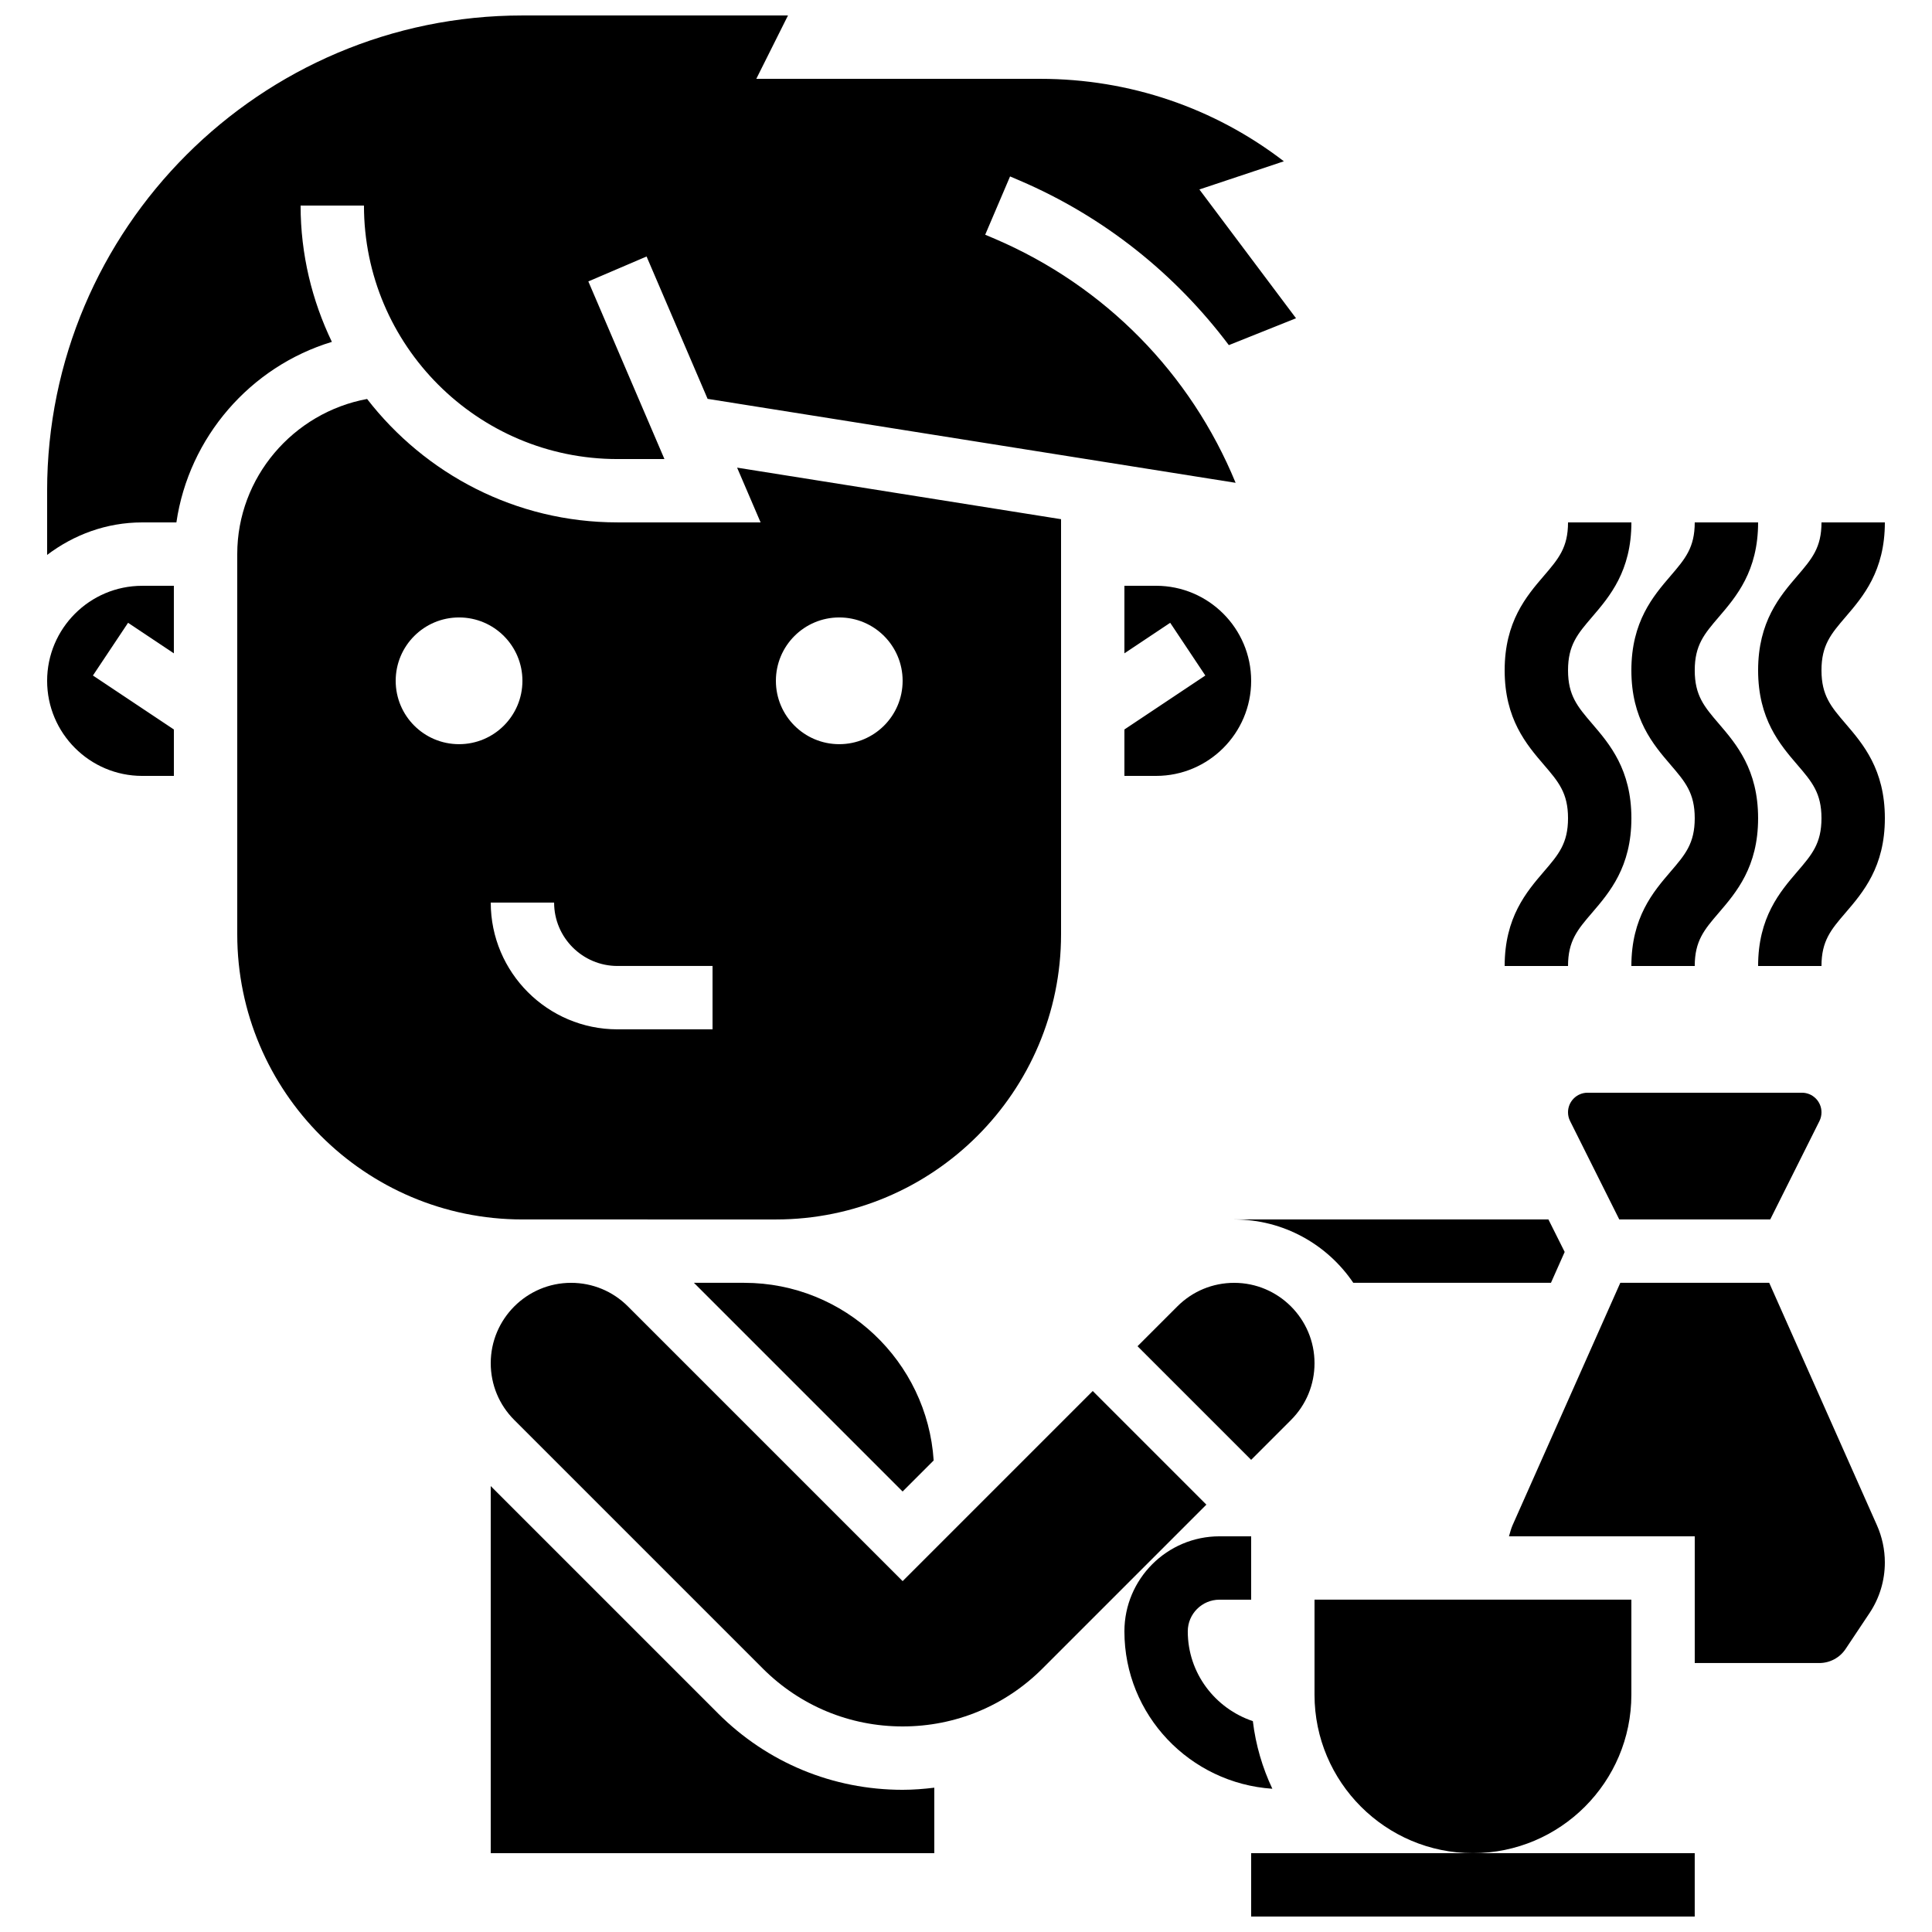 <?xml version="1.0" encoding="UTF-8"?>
<!-- Uploaded to: SVG Repo, www.svgrepo.com, Generator: SVG Repo Mixer Tools -->
<svg width="800px" height="800px" version="1.1" viewBox="144 144 512 512" xmlns="http://www.w3.org/2000/svg">
 <defs>
  <clipPath id="b">
   <path d="m475 635h119v16.902h-119z"/>
  </clipPath>
  <clipPath id="a">
   <path d="m156 148.09h332v143.91h-332z"/>
  </clipPath>
 </defs>
 <path d="m476.02 600.12c-9.984-3.352-17.246-12.688-17.246-23.789 0-4.637 3.762-8.398 8.398-8.398h8.398v-16.793h-8.398c-13.887 0-25.191 11.301-25.191 25.191 0 22.191 17.371 40.238 39.203 41.707-2.621-5.566-4.41-11.578-5.164-17.918z"/>
 <g clip-path="url(#b)">
  <path d="m475.57 635.11v16.793h117.55v-16.793z"/>
 </g>
 <path d="m502.64 483.96h52.379l3.637-8.18-4.309-8.613h-83.27c13.117 0 24.711 6.668 31.562 16.793z"/>
 <g clip-path="url(#a)">
  <path d="m231.95 234.6c-5.258-10.957-8.289-23.176-8.289-36.121h16.793c0 37.039 30.137 67.176 67.176 67.176h12.453l-20.168-47.074 15.434-6.609 16.172 37.727 139.93 22.25c-11.906-28.969-34.586-52.137-63.773-64.648l-2.59-1.098 6.59-15.449 2.594 1.109c22.344 9.582 41.203 24.738 55.387 43.598l17.801-7.121-25.609-34.133 22.387-7.465c-18.445-14.176-40.918-21.852-64.57-21.852h-75.242l8.398-16.793h-70.387c-69.449 0-125.95 56.504-125.95 125.95v17.012c7.035-5.332 15.699-8.617 25.188-8.617h9.07c3.301-22.57 19.59-41.293 41.203-47.844z"/>
 </g>
 <path d="m441.98 349.62h8.398c13.887 0 25.191-11.301 25.191-25.191 0-13.887-11.301-25.191-25.191-25.191h-8.398v17.902l12.133-8.094 9.312 13.973-21.445 14.301z"/>
 <path d="m327.9 483.96 55.301 55.305 8.23-8.23c-1.711-26.238-23.543-47.074-50.211-47.074z"/>
 <path d="m349.62 467.17c41.672 0 75.57-33.898 75.57-75.57v-110.01l-85.848-13.66 6.223 14.508h-37.93c-26.988 0-50.984-12.855-66.352-32.707-19.574 3.621-34.41 20.793-34.41 41.105v100.76c0 41.672 33.898 75.57 75.57 75.57zm16.793-159.54c9.277 0 16.793 7.516 16.793 16.793 0 9.277-7.516 16.793-16.793 16.793s-16.793-7.516-16.793-16.793c0-9.277 7.516-16.793 16.793-16.793zm-117.55 16.793c0-9.277 7.516-16.793 16.793-16.793 9.277 0 16.793 7.516 16.793 16.793 0 9.277-7.516 16.793-16.793 16.793-9.277 0.004-16.793-7.512-16.793-16.793zm41.984 58.777c0 9.262 7.531 16.793 16.793 16.793h25.191v16.793h-25.191c-18.523 0-33.586-15.062-33.586-33.586z"/>
 <path d="m156.49 324.43c0 13.887 11.301 25.191 25.191 25.191h8.398v-12.301l-21.453-14.301 9.312-13.973 12.137 8.094v-17.898h-8.398c-13.887 0-25.188 11.301-25.188 25.188z"/>
 <path d="m559.54 438.77c0 0.805 0.184 1.605 0.547 2.316l13.039 26.082h40.004l13.039-26.07c0.359-0.715 0.543-1.52 0.543-2.328 0-2.863-2.324-5.188-5.188-5.188h-56.797c-2.863 0-5.188 2.324-5.188 5.188z"/>
 <path d="m612.86 483.96h-39.465l-28.559 64.262c-0.41 0.934-0.648 1.93-0.941 2.914h49.23v33.586h33c2.812 0 5.426-1.395 6.984-3.738l6.332-9.496c2.66-3.988 4.062-8.625 4.062-13.434 0-3.359-0.723-6.758-2.09-9.832z"/>
 <path d="m486.13 520.31c4.016-4.016 6.231-9.363 6.231-15.055 0-11.73-9.555-21.289-21.285-21.289-5.691 0-11.035 2.215-15.055 6.231l-10.566 10.566 30.113 30.109z"/>
 <path d="m334.27 598.05-60.223-60.223v97.285h117.55v-17.355c-2.769 0.336-5.566 0.562-8.398 0.562-18.488 0-35.859-7.195-48.934-20.27z"/>
 <path d="m576.33 593.12v-25.191h-83.969v25.191c0 23.148 18.836 41.984 41.984 41.984 23.148 0 41.984-18.832 41.984-41.984z"/>
 <path d="m433.59 512.63-50.383 50.383-72.816-72.816c-4.012-4.016-9.363-6.234-15.055-6.234-11.73 0-21.285 9.559-21.285 21.289 0 5.691 2.215 11.035 6.231 15.055l65.863 65.863c9.902 9.902 23.066 15.352 37.062 15.352s27.164-5.449 37.062-15.348l43.43-43.43z"/>
 <path d="m542.75 400h16.793c0-6.684 2.535-9.641 6.375-14.113 4.641-5.41 10.418-12.152 10.418-25.051 0-12.906-5.777-19.648-10.41-25.055-3.848-4.492-6.383-7.449-6.383-14.141s2.535-9.648 6.383-14.141c4.633-5.41 10.41-12.152 10.41-25.059h-16.793c0 6.691-2.535 9.648-6.383 14.141-4.644 5.41-10.41 12.152-10.41 25.059s5.769 19.648 10.41 25.055c3.848 4.484 6.383 7.449 6.383 14.141 0 6.684-2.535 9.641-6.375 14.113-4.641 5.41-10.418 12.152-10.418 25.051z"/>
 <path d="m586.74 346.7c3.848 4.484 6.383 7.449 6.383 14.141 0 6.684-2.535 9.641-6.375 14.113-4.641 5.41-10.418 12.152-10.418 25.051h16.793c0-6.684 2.535-9.641 6.375-14.113 4.641-5.41 10.418-12.152 10.418-25.051 0-12.906-5.777-19.648-10.41-25.055-3.848-4.492-6.383-7.449-6.383-14.141s2.535-9.648 6.383-14.141c4.633-5.41 10.41-12.152 10.41-25.059h-16.793c0 6.691-2.535 9.648-6.383 14.141-4.641 5.41-10.41 12.152-10.41 25.059s5.769 19.648 10.41 25.055z"/>
 <path d="m626.71 321.64c0-6.691 2.535-9.648 6.383-14.141 4.637-5.41 10.414-12.152 10.414-25.059h-16.793c0 6.691-2.535 9.648-6.383 14.141-4.644 5.41-10.414 12.152-10.414 25.059s5.769 19.648 10.41 25.055c3.848 4.484 6.383 7.449 6.383 14.141 0 6.684-2.535 9.641-6.375 14.113-4.641 5.41-10.418 12.152-10.418 25.051h16.793c0-6.684 2.535-9.641 6.375-14.113 4.644-5.41 10.422-12.152 10.422-25.051 0-12.906-5.777-19.648-10.41-25.055-3.848-4.492-6.387-7.449-6.387-14.141z"/>
</svg>